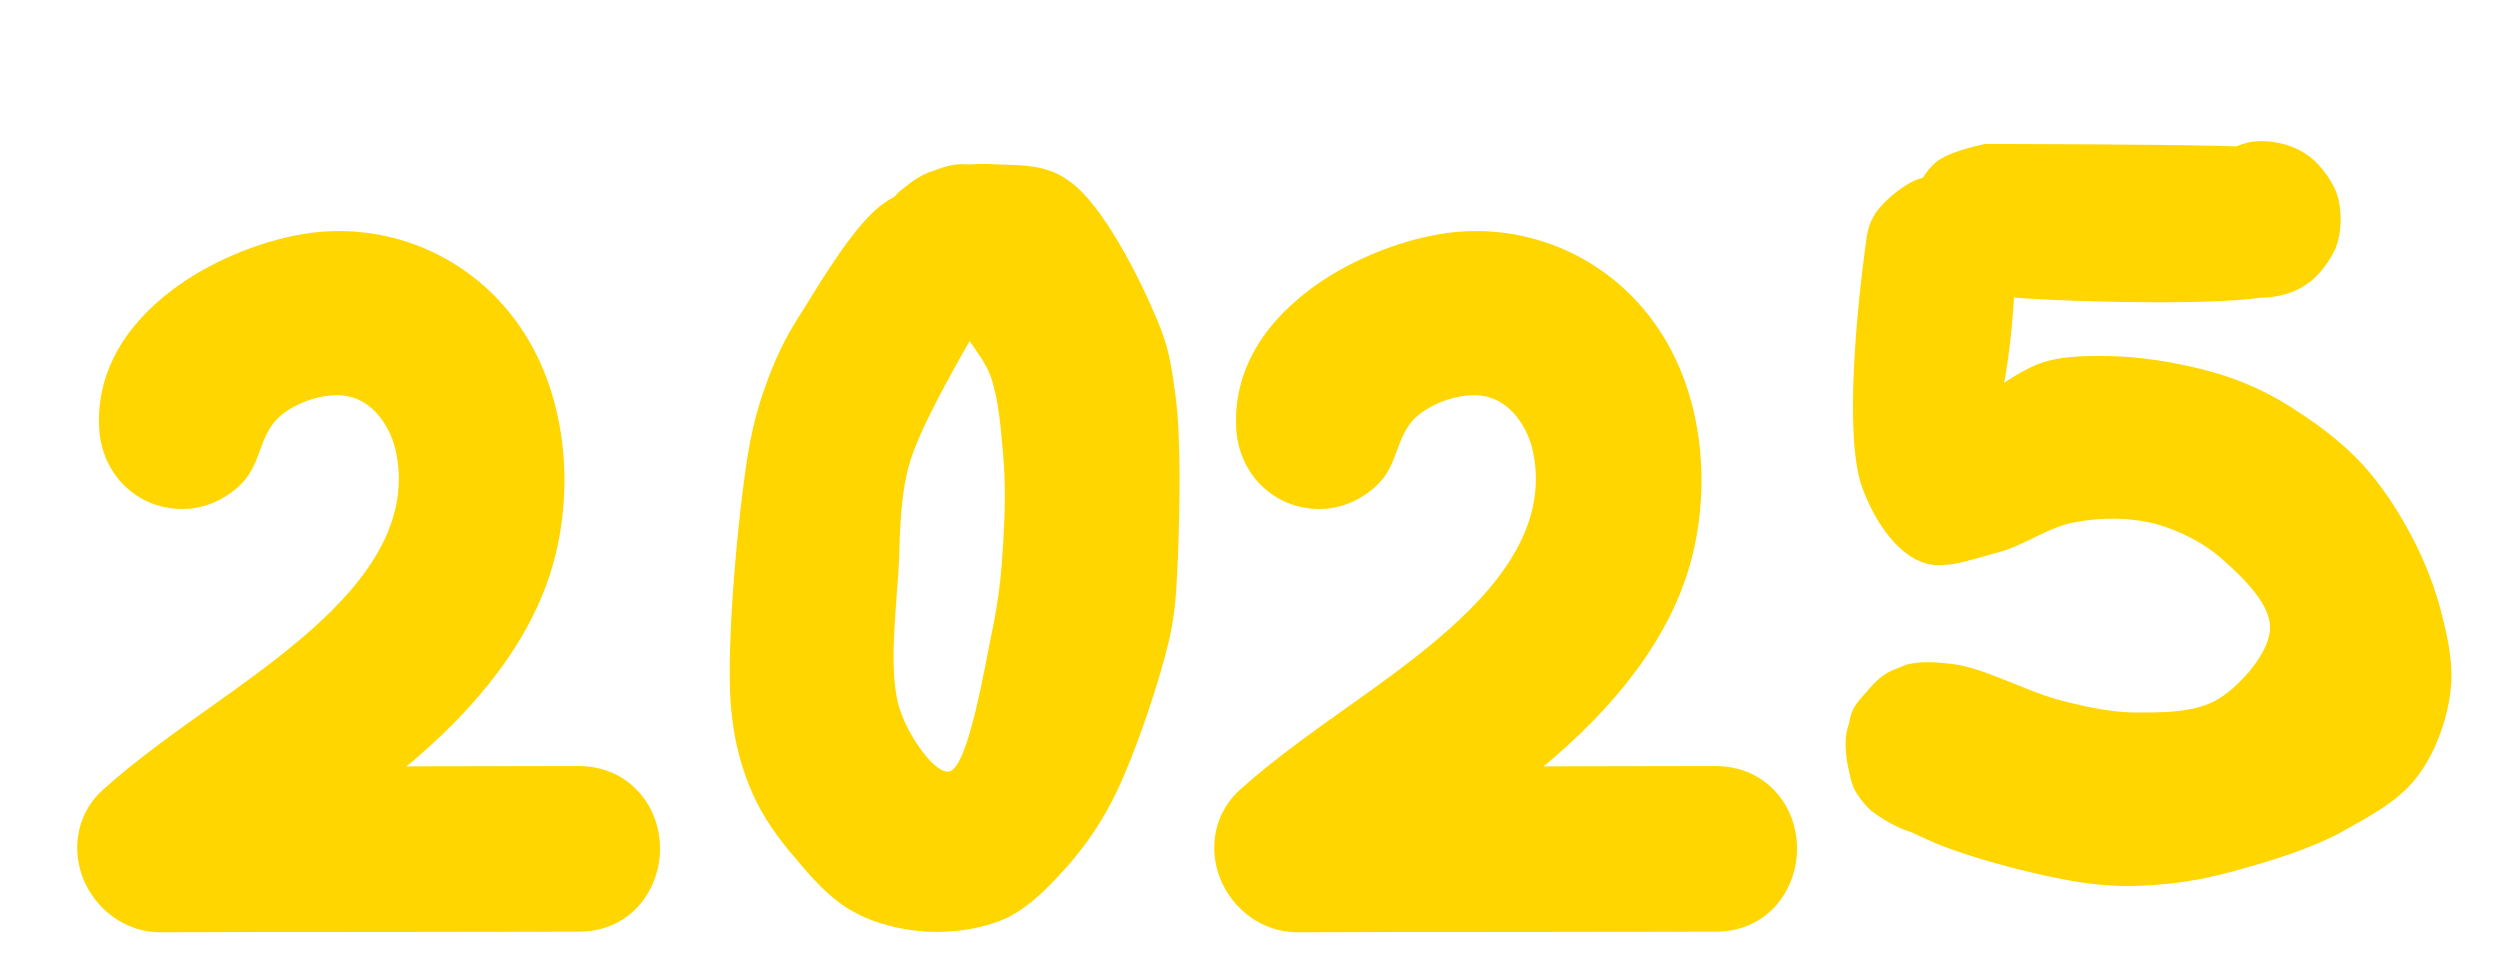 <svg xmlns="http://www.w3.org/2000/svg" xmlns:xlink="http://www.w3.org/1999/xlink" width="303" zoomAndPan="magnify" viewBox="0 0 227.25 88.5" height="118" preserveAspectRatio="xMidYMid meet" version="1.0"><defs><clipPath id="f204668abe"><path d="M 7 21 L 60 21 L 60 84.957 L 7 84.957 Z M 7 21 " clip-rule="nonzero"/></clipPath><clipPath id="444d3c569e"><path d="M 110 21 L 164 21 L 164 84.957 L 110 84.957 Z M 110 21 " clip-rule="nonzero"/></clipPath><clipPath id="4da7401b13"><path d="M 66.184 14.875 L 107.332 14.875 L 107.332 84.793 L 66.184 84.793 Z M 66.184 14.875 " clip-rule="nonzero"/></clipPath><clipPath id="645e0e6d9b"><path d="M 89.703 28.297 C 83.066 39.633 82.691 41.719 82.246 43.957 C 81.871 46.27 81.797 48.207 81.723 50.895 C 81.574 54.695 80.605 61.336 81.871 64.691 C 82.691 67.078 85.004 70.359 86.273 70.133 C 88.062 69.762 89.555 60.289 90.375 56.414 C 90.898 53.652 91.047 51.715 91.195 49.254 C 91.344 46.719 91.418 43.957 91.195 41.422 C 90.973 39.035 90.82 36.5 90.074 34.262 C 89.332 32.098 86.199 28.895 86.645 28.297 C 87.094 27.773 91.641 29.562 91.641 30.012 C 91.566 30.457 88.137 31.203 86.57 30.98 C 84.93 30.758 83.066 29.789 81.945 28.668 C 80.828 27.477 79.859 25.688 79.711 24.047 C 79.484 22.402 80.082 20.242 80.68 18.973 C 81.051 18.078 81.5 17.559 82.32 16.961 C 83.438 16.141 85.379 15.094 87.02 14.945 C 88.66 14.797 90.82 15.543 92.016 16.215 C 92.91 16.66 93.434 17.258 93.953 17.93 C 94.477 18.602 95 19.273 95.223 20.242 C 95.594 21.582 95.668 24.047 95.371 25.387 C 95.148 26.355 94.848 26.953 94.18 27.699 C 93.281 28.742 91.566 30.234 90 30.684 C 88.434 31.129 86.199 30.906 84.855 30.535 C 83.887 30.234 83.289 29.938 82.617 29.266 C 81.574 28.297 80.23 26.508 79.859 24.867 C 79.484 23.301 79.637 21.285 80.305 19.793 C 80.902 18.301 82.172 16.812 83.738 15.992 C 85.527 15.02 88.359 14.797 90.672 14.945 C 92.836 15.02 95.148 14.945 97.16 16.438 C 100.219 18.527 103.574 25.238 105.141 28.969 C 106.258 31.578 106.484 33.219 106.855 35.977 C 107.379 39.93 107.23 46.418 107.082 50.445 C 106.93 53.355 106.93 55.07 106.336 57.902 C 105.438 61.855 103.277 68.27 101.488 72 C 100.219 74.609 98.949 76.473 97.309 78.414 C 95.594 80.352 93.656 82.441 91.418 83.484 C 89.254 84.453 86.496 84.828 84.109 84.676 C 81.871 84.527 79.41 83.934 77.473 82.812 C 75.457 81.695 73.816 79.828 72.328 78.039 C 70.836 76.324 69.418 74.387 68.449 72.223 C 67.402 69.836 66.734 67.523 66.434 64.168 C 65.988 58.5 67.105 46.641 68 41.199 C 68.523 38.141 69.121 36.277 69.941 34.113 C 70.762 31.949 71.656 30.234 73.07 28.07 C 74.863 25.164 77.918 20.094 80.383 18.453 C 81.945 17.332 83.664 17.035 85.078 17.109 C 86.199 17.184 87.242 17.633 88.137 18.152 C 89.031 18.75 89.852 19.645 90.375 20.539 C 90.898 21.508 91.344 22.555 91.27 23.746 C 91.27 25.09 89.703 28.297 89.703 28.297 " clip-rule="nonzero"/></clipPath><clipPath id="6a0a9cd197"><path d="M 167.734 15.938 L 222.953 15.938 L 222.953 80.676 L 167.734 80.676 Z M 167.734 15.938 " clip-rule="nonzero"/></clipPath><clipPath id="313972199e"><path d="M 183.301 22.852 C 182.48 44.555 178.379 40.602 178.453 38.887 C 178.602 36.945 182.555 34.336 184.941 33.219 C 187.254 32.25 190.012 32.324 192.695 32.398 C 195.68 32.547 199.258 33.219 202.094 34.113 C 204.629 34.934 206.867 36.051 208.953 37.469 C 211.043 38.812 213.055 40.379 214.773 42.242 C 216.488 44.105 217.98 46.418 219.172 48.656 C 220.363 50.895 221.336 53.355 221.93 55.742 C 222.527 58.055 223.051 60.438 222.75 62.824 C 222.453 65.438 221.336 68.57 219.621 70.73 C 217.902 72.969 214.922 74.461 212.387 75.879 C 209.848 77.145 207.09 78.039 204.48 78.785 C 201.945 79.531 199.41 80.129 196.871 80.352 C 194.484 80.574 192.398 80.648 189.637 80.277 C 185.836 79.754 179.719 78.188 176.066 76.699 C 173.457 75.578 170.77 74.238 169.504 72.969 C 168.758 72.223 168.457 71.699 168.234 70.805 C 167.863 69.465 167.789 67.078 168.086 65.734 C 168.234 64.766 168.531 64.168 169.203 63.422 C 170.023 62.379 171.738 60.961 173.23 60.438 C 174.797 59.992 176.961 60.215 178.301 60.59 C 179.199 60.812 179.793 61.184 180.539 61.855 C 181.508 62.75 182.852 64.766 183.301 66.031 C 183.598 67.004 183.672 67.672 183.523 68.57 C 183.301 69.91 182.328 72.148 181.508 73.266 C 180.914 74.012 180.391 74.461 179.57 74.832 C 178.301 75.43 176.141 76.027 174.574 75.801 C 173.008 75.652 171.07 74.461 170.023 73.641 C 169.352 72.969 168.906 72.445 168.531 71.551 C 168.012 70.285 167.562 68.121 167.863 66.555 C 168.16 64.988 169.352 63.125 170.324 62.156 C 170.992 61.484 171.516 61.109 172.484 60.738 C 173.754 60.363 175.543 60.066 177.48 60.363 C 180.316 60.664 184.418 62.977 187.551 63.723 C 190.16 64.391 192.473 64.84 194.859 64.766 C 197.172 64.766 199.781 64.691 201.719 63.496 C 203.734 62.23 206.344 59.246 206.344 57.082 C 206.418 55.07 204.105 52.684 202.316 51.117 C 200.602 49.477 198.141 48.207 195.902 47.613 C 193.59 47.016 191.055 47.016 188.668 47.461 C 186.281 47.836 183.969 49.625 181.586 50.223 C 179.273 50.82 176.512 51.938 174.574 51.043 C 172.336 50.148 170.324 47.312 169.203 44.105 C 167.562 39.184 168.98 26.805 169.504 22.852 C 169.727 21.285 169.727 20.688 170.324 19.645 C 170.992 18.453 172.711 17.035 173.977 16.438 C 175.02 15.992 176.066 15.84 177.258 16.066 C 178.602 16.289 180.539 17.184 181.586 18.301 C 182.555 19.422 183.301 22.852 183.301 22.852 " clip-rule="nonzero"/></clipPath><clipPath id="bb1fe31cc1"><path d="M 173.617 12.797 L 212.773 12.797 L 212.773 27.48 L 173.617 27.48 Z M 173.617 12.797 " clip-rule="nonzero"/></clipPath><clipPath id="92b21e7fb1"><path d="M 180.465 13.082 C 207.762 13.156 208.805 13.379 210 14.273 C 211.117 15.172 212.16 16.66 212.535 18.004 C 212.906 19.422 212.832 21.211 212.312 22.555 C 211.715 23.895 210.594 25.312 209.328 26.059 C 208.133 26.805 206.344 27.176 204.926 27.027 C 203.512 26.879 201.719 25.836 200.75 25.09 C 200.078 24.566 199.781 23.969 199.41 23.301 C 199.035 22.629 198.738 21.957 198.664 21.062 C 198.59 19.867 198.887 17.707 199.41 16.586 C 199.707 15.84 200.078 15.32 200.75 14.797 C 201.719 13.977 203.512 13.008 204.926 12.859 C 206.344 12.711 208.133 13.082 209.328 13.828 C 210.594 14.574 211.715 15.992 212.312 17.332 C 212.832 18.676 212.906 20.465 212.535 21.809 C 212.16 23.227 211.117 24.715 210 25.609 C 208.805 26.43 207.762 26.73 205.672 27.027 C 200.824 27.848 184.867 27.402 180.465 26.805 C 178.898 26.656 178.227 26.508 177.258 26.059 C 176.363 25.535 175.395 24.867 174.797 23.82 C 174.125 22.629 173.453 20.613 173.68 19.121 C 173.828 17.633 174.797 15.766 175.918 14.797 C 177.035 13.754 180.465 13.082 180.465 13.082 " clip-rule="nonzero"/></clipPath></defs><g clip-path="url(#f204668abe)"><path fill="#ffd600" d="M 14.559 84.746 C 11.488 84.746 8.656 82.73 7.512 79.746 C 6.43 76.855 7.152 73.727 9.41 71.738 C 12.512 68.969 15.883 66.59 19.137 64.27 C 21.938 62.285 24.797 60.238 27.387 58.039 C 32.355 53.824 37.473 48.102 35.996 41.086 C 35.574 39.008 34.16 36.75 32.023 36.117 C 30.004 35.516 27.324 36.391 25.699 37.625 C 23.531 39.281 23.863 41.961 22.027 43.887 C 20.582 45.391 18.594 46.266 16.605 46.266 C 16.574 46.266 16.516 46.266 16.484 46.266 C 12.48 46.234 9.258 43.133 9.02 38.98 C 8.746 34.191 11.035 29.855 15.645 26.363 C 18.953 23.863 23.41 21.969 27.566 21.273 C 28.621 21.094 29.703 21.004 30.789 21.004 C 37.684 21.004 44.008 24.496 47.711 30.367 C 51.141 35.789 52.195 43.227 50.539 50.27 C 49.004 56.715 44.73 63.008 37.773 68.969 C 37.504 69.211 37.23 69.449 36.93 69.66 C 42.141 69.66 47.348 69.633 52.586 69.633 C 54.816 69.633 56.801 70.504 58.188 72.129 C 59.363 73.484 59.996 75.293 59.996 77.16 C 59.996 80.801 57.406 84.688 52.586 84.688 C 46.504 84.688 40.422 84.715 34.34 84.715 L 33.648 84.715 C 27.324 84.715 20.941 84.715 14.559 84.746 Z M 14.559 84.746 " fill-opacity="1" fill-rule="nonzero"/></g><g clip-path="url(#444d3c569e)"><path fill="#ffd600" d="M 117.918 84.746 C 114.844 84.746 112.016 82.73 110.871 79.746 C 109.785 76.855 110.508 73.727 112.766 71.738 C 115.867 68.969 119.242 66.59 122.492 64.27 C 125.293 62.285 128.152 60.238 130.742 58.039 C 135.711 53.824 140.828 48.102 139.355 41.086 C 138.934 39.008 137.52 36.75 135.379 36.117 C 133.363 35.516 130.684 36.391 129.059 37.625 C 126.891 39.281 127.219 41.961 125.383 43.887 C 123.938 45.391 121.949 46.266 119.965 46.266 C 119.934 46.266 119.875 46.266 119.844 46.266 C 115.84 46.234 112.617 43.133 112.375 38.98 C 112.105 34.191 114.395 29.855 119 26.363 C 122.312 23.863 126.77 21.969 130.922 21.273 C 131.977 21.094 133.062 21.004 134.145 21.004 C 141.039 21.004 147.363 24.496 151.066 30.367 C 154.5 35.789 155.555 43.227 153.898 50.27 C 152.363 56.715 148.086 63.008 141.129 68.969 C 140.859 69.211 140.59 69.449 140.289 69.66 C 145.496 69.66 150.707 69.633 155.945 69.633 C 158.172 69.633 160.16 70.504 161.547 72.129 C 162.719 73.484 163.352 75.293 163.352 77.16 C 163.352 80.801 160.762 84.688 155.945 84.688 C 149.863 84.688 143.781 84.715 137.699 84.715 L 137.004 84.715 C 130.684 84.715 124.301 84.715 117.918 84.746 Z M 117.918 84.746 " fill-opacity="1" fill-rule="nonzero"/></g><g clip-path="url(#4da7401b13)"><g clip-path="url(#645e0e6d9b)"><path fill="#ffd600" d="M 63.453 11.965 L 110.062 11.965 L 110.062 87.707 L 63.453 87.707 Z M 63.453 11.965 " fill-opacity="1" fill-rule="nonzero"/></g></g><g clip-path="url(#6a0a9cd197)"><g clip-path="url(#313972199e)"><path fill="#ffd600" d="M 164.879 13.082 L 225.809 13.082 L 225.809 83.297 L 164.879 83.297 Z M 164.879 13.082 " fill-opacity="1" fill-rule="nonzero"/></g></g><g clip-path="url(#bb1fe31cc1)"><g clip-path="url(#92b21e7fb1)"><path fill="#ffd600" d="M 170.695 9.875 L 215.617 9.875 L 215.617 30.086 L 170.695 30.086 Z M 170.695 9.875 " fill-opacity="1" fill-rule="nonzero"/></g></g></svg>